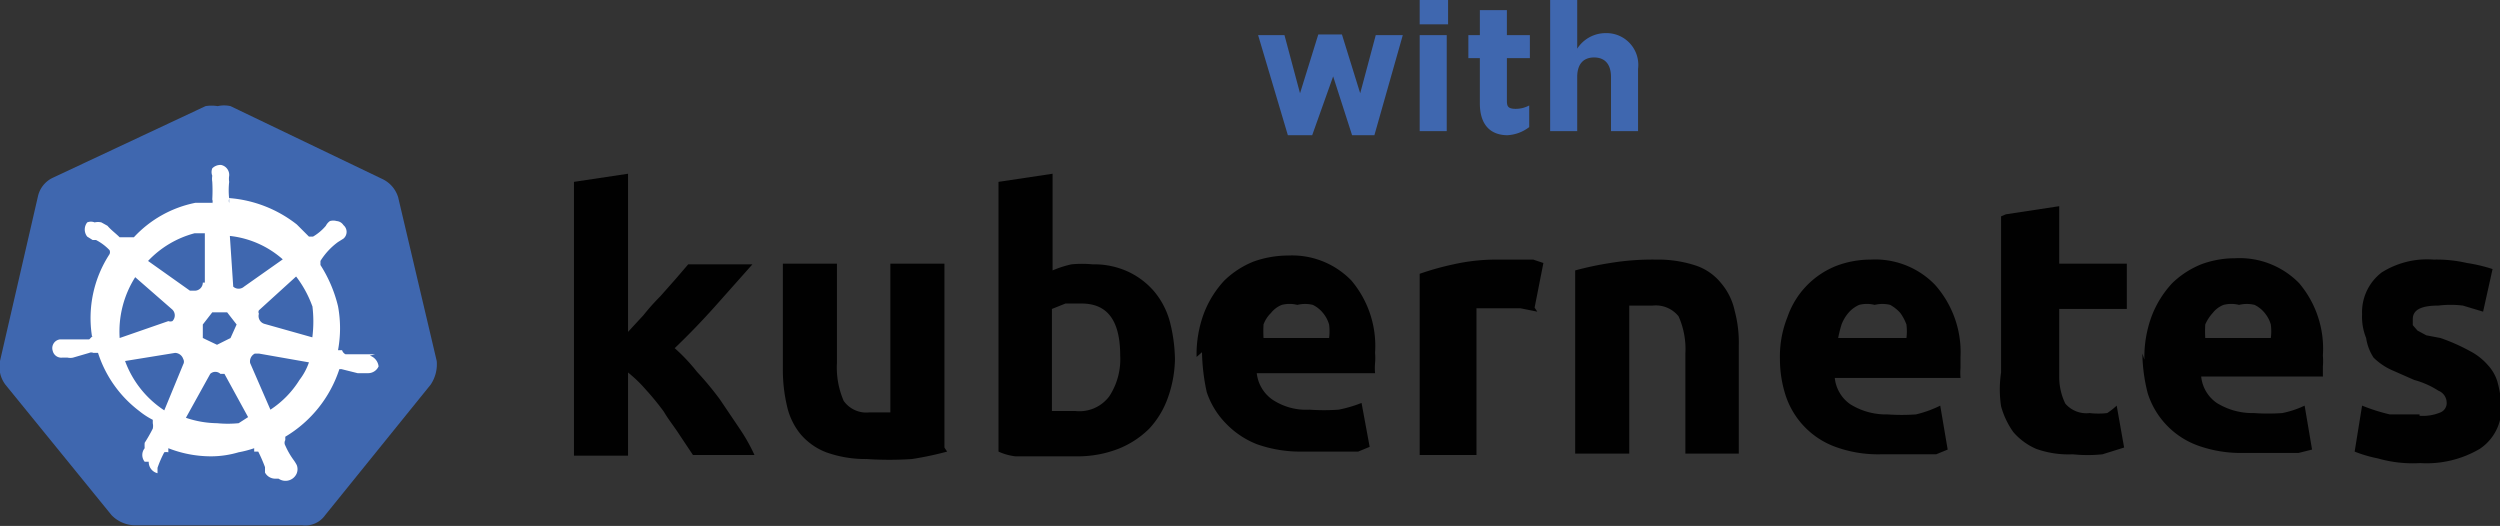 <svg xmlns="http://www.w3.org/2000/svg" viewBox="0 0 36.98 7.78"><rect x="0" y="0" width="36.98" height="7.78" fill="#333333" stroke="none"/><defs><style>.cls-1{fill:#3f67af;}.cls-2{fill:#fff;}.cls-3{fill:#010101;}</style></defs><title>kubernetes</title><g id="Layer_2" data-name="Layer 2"><g id="Layer_1-2" data-name="Layer 1"><path id="path10349" class="cls-1" d="M5.89,2.92a.44.44,0,0,0-.23-.27L3.41,1.57a.43.43,0,0,0-.19,0,.55.55,0,0,0-.18,0L.78,2.63a.4.4,0,0,0-.22.28L0,5.34a.44.44,0,0,0,.08.35L1.65,7.62A.49.49,0,0,0,2,7.77H4.47a.36.36,0,0,0,.34-.15L6.37,5.69a.54.54,0,0,0,.09-.35L5.89,2.92Z"/><path id="path10351" class="cls-2" d="M5.55,5.24H5.36l-.25,0a.1.1,0,0,1-.05-.06H5a1.78,1.78,0,0,0,0-.65,2,2,0,0,0-.26-.61l0,0h0s0,0,0-.06A1,1,0,0,1,5,3.58H5l0,0,.08-.05h0s0,0,0,0h0a.13.13,0,0,0,0-.2.13.13,0,0,0-.1-.06.18.18,0,0,0-.1,0h0a.19.19,0,0,0-.06.07l0,0h0a.74.74,0,0,1-.19.16l0,0h0l-.06,0-.18-.18a1.85,1.85,0,0,0-1-.39V3h0a.09.09,0,0,1,0-.06,1.1,1.1,0,0,1,0-.25h0s0,0,0,0a.28.28,0,0,1,0-.09v0h0a.15.15,0,0,0-.12-.16.17.17,0,0,0-.13.05.15.15,0,0,0,0,.11h0v0a.28.28,0,0,0,0,.09.09.09,0,0,1,0,0h0a2.26,2.26,0,0,1,0,.26.09.09,0,0,1,0,.06h0V3l-.25,0a1.69,1.69,0,0,0-.91.51l0,0H1.77c-.06-.06-.13-.11-.18-.17h0s0,0,0,0L1.5,3.29h0a.21.21,0,0,0-.1,0,.14.14,0,0,0-.11,0,.17.17,0,0,0,0,.21h0l.08.05.05,0h0a.75.75,0,0,1,.2.15.07.07,0,0,1,0,.06h0l0,0s0,0,0,0a1.73,1.73,0,0,0-.26,1.21H1.37s0,0-.05.05l-.25,0H.89a.13.13,0,0,0-.11.17h0a.13.13,0,0,0,.14.1H1a.19.19,0,0,0,.08,0h0l.24-.07h0a.07.07,0,0,1,.06,0h.07a1.75,1.75,0,0,0,.61.86,1.13,1.13,0,0,0,.2.13l0,.05h0a.19.19,0,0,1,0,.08,2.25,2.25,0,0,1-.12.21h0l0,0a.56.56,0,0,0,0,.08l0,0h0a.16.16,0,0,0,0,.2h.06A.17.17,0,0,0,2.33,7h0l0,0,0-.08v0h0a1.6,1.6,0,0,1,.1-.23.15.15,0,0,1,.06,0h0l0-.06a1.73,1.73,0,0,0,.64.12,1.44,1.44,0,0,0,.4-.06,1.55,1.55,0,0,0,.23-.06l0,.05h0s0,0,.06,0a2.29,2.29,0,0,1,.1.23h0v0s0,.06,0,.08a0,0,0,0,1,0,0h0a.17.17,0,0,0,.14.09h.06A.18.18,0,0,0,4.39,7a.17.17,0,0,0,0-.12h0s0,0,0,0a.56.56,0,0,0-.05-.08l0,0h0a1.13,1.13,0,0,1-.12-.21.08.08,0,0,1,0-.08h0l0-.05a1.82,1.82,0,0,0,.8-1H5l.05,0h0l.24.06h0l0,0,.08,0h.08a.17.17,0,0,0,.15-.1.19.19,0,0,0-.13-.16ZM3.41,5l-.2.1L3,5,3,4.8l.14-.18h.22l.14.18Zm1.21-.48a1.86,1.86,0,0,1,0,.47l-.71-.2h0a.12.12,0,0,1-.08-.15.05.05,0,0,1,0-.05l.55-.5A1.63,1.63,0,0,1,4.62,4.53Zm-.4-.71-.61.43a.12.12,0,0,1-.16,0s0,0,0,0l-.05-.75a1.41,1.41,0,0,1,.84.4ZM2.88,3.45l.15,0,0,.73H3a.12.12,0,0,1-.12.12H2.81l-.62-.44A1.46,1.46,0,0,1,2.88,3.45ZM2,4.1l.55.48h0a.12.12,0,0,1,0,.17.09.09,0,0,1-.06,0L1.77,5A1.5,1.5,0,0,1,2,4.1ZM1.85,5.34l.74-.12a.13.13,0,0,1,.12.09.08.08,0,0,1,0,.08h0l-.28.68A1.48,1.48,0,0,1,1.85,5.34Zm1.68.92a1.65,1.65,0,0,1-.32,0,1.48,1.48,0,0,1-.46-.08l.36-.65a.11.11,0,0,1,.15,0l.06,0h0l.35.64Zm.9-.64A1.42,1.42,0,0,1,4,6.06L3.7,5.37a.13.13,0,0,1,.07-.14l.06,0,.74.13A.92.92,0,0,1,4.43,5.62Z"/><path id="path3003" class="cls-3" d="M35.79,6.15a.67.67,0,0,0,.31-.05.15.15,0,0,0,.09-.16.19.19,0,0,0-.12-.16,1.28,1.28,0,0,0-.36-.16l-.34-.15a.93.93,0,0,1-.26-.18A.72.72,0,0,1,35,5a.83.83,0,0,1-.06-.35.74.74,0,0,1,.29-.62A1.26,1.26,0,0,1,36,3.84a2,2,0,0,1,.49.05,2.34,2.34,0,0,1,.38.09l-.14.63-.3-.09a1.5,1.5,0,0,0-.36,0c-.25,0-.38.06-.38.2s0,.06,0,.09l.07.08.13.07L36.1,5a2.8,2.8,0,0,1,.43.19.9.9,0,0,1,.27.21.63.63,0,0,1,.14.24A1.65,1.65,0,0,1,37,6a.72.72,0,0,1-.32.64,1.55,1.55,0,0,1-.88.21,1.88,1.88,0,0,1-.63-.07,1.91,1.91,0,0,1-.34-.1L34.94,6a2.8,2.8,0,0,0,.41.13l.44,0m-4.07-.81a1.74,1.74,0,0,1,.11-.65,1.5,1.5,0,0,1,.3-.48,1.33,1.33,0,0,1,.43-.28,1.43,1.43,0,0,1,.5-.09,1.23,1.23,0,0,1,.95.37,1.5,1.5,0,0,1,.35,1.07.92.92,0,0,1,0,.16c0,.06,0,.1,0,.15h-1.8a.54.54,0,0,0,.23.39,1,1,0,0,0,.55.15,3,3,0,0,0,.42,0A1.42,1.42,0,0,0,34.09,6l.11.65L34,6.7l-.24,0-.28,0-.31,0a1.87,1.87,0,0,1-.66-.11,1.21,1.21,0,0,1-.74-.77,2.46,2.46,0,0,1-.08-.59M33.59,5a.79.79,0,0,0,0-.2.47.47,0,0,0-.09-.17.44.44,0,0,0-.15-.12.48.48,0,0,0-.23,0,.46.46,0,0,0-.23,0,.38.38,0,0,0-.16.12.62.62,0,0,0-.11.17,1.77,1.77,0,0,0,0,.2h1.05m-4-1.83.79-.12V3.9h1v.67h-1v1a.9.9,0,0,0,.09.4.41.41,0,0,0,.36.14,1.1,1.1,0,0,0,.26,0A1,1,0,0,0,31.31,6l.11.62-.32.1a2.12,2.12,0,0,1-.44,0,1.42,1.42,0,0,1-.54-.08.94.94,0,0,1-.34-.25,1.21,1.21,0,0,1-.18-.38,1.67,1.67,0,0,1,0-.5V3.2M26.33,5.34a1.56,1.56,0,0,1,.11-.65,1.25,1.25,0,0,1,.73-.76,1.43,1.43,0,0,1,.5-.09,1.23,1.23,0,0,1,.95.37A1.5,1.5,0,0,1,29,5.28v.16a.81.81,0,0,0,0,.15H27.14a.54.54,0,0,0,.23.39,1,1,0,0,0,.55.15,3,3,0,0,0,.42,0A1.65,1.65,0,0,0,28.7,6l.11.65-.17.07-.24,0-.28,0-.31,0a1.83,1.83,0,0,1-.66-.11,1.21,1.21,0,0,1-.74-.77,1.75,1.75,0,0,1-.08-.59M28.2,5a.79.79,0,0,0,0-.2.7.7,0,0,0-.09-.17.57.57,0,0,0-.15-.12.48.48,0,0,0-.23,0,.46.46,0,0,0-.23,0,.45.45,0,0,0-.16.12.59.59,0,0,0-.1.17,1.94,1.94,0,0,0-.05.2H28.2M23.3,4a4.82,4.82,0,0,1,.52-.11,3.82,3.82,0,0,1,.68-.05,1.77,1.77,0,0,1,.59.09.81.81,0,0,1,.37.26.93.93,0,0,1,.2.41,1.81,1.81,0,0,1,.06.52V6.71h-.79V5.23a1.19,1.19,0,0,0-.1-.55.43.43,0,0,0-.38-.16h-.18l-.17,0V6.71h-.8V4m-.56.61-.25-.05-.31,0-.19,0-.15,0V6.73H21V4.05a4.1,4.1,0,0,1,.5-.14,2.88,2.88,0,0,1,.65-.07h.16l.18,0,.19,0,.15.05-.13.66m-5,.73a1.74,1.74,0,0,1,.11-.65,1.5,1.5,0,0,1,.3-.48,1.33,1.33,0,0,1,.43-.28,1.52,1.52,0,0,1,.51-.09,1.22,1.22,0,0,1,.94.37,1.5,1.5,0,0,1,.35,1.07.86.86,0,0,1,0,.15.86.86,0,0,0,0,.15H18.59a.55.55,0,0,0,.23.39.9.9,0,0,0,.55.15,3.13,3.13,0,0,0,.43,0,1.91,1.91,0,0,0,.34-.1l.12.65-.17.07-.25,0-.28,0-.3,0a1.92,1.92,0,0,1-.67-.11,1.29,1.29,0,0,1-.46-.31,1.21,1.21,0,0,1-.28-.46,3,3,0,0,1-.07-.59M19.66,5a.79.79,0,0,0,0-.2.47.47,0,0,0-.09-.17.44.44,0,0,0-.15-.12.48.48,0,0,0-.23,0,.46.46,0,0,0-.23,0,.38.38,0,0,0-.16.12.45.45,0,0,0-.11.17,1.77,1.77,0,0,0,0,.2h1.05m-3.17.26c0-.52-.19-.77-.57-.77l-.24,0-.2.08V6.08l.15,0h.2a.55.55,0,0,0,.5-.22,1,1,0,0,0,.16-.6m.81,0a1.77,1.77,0,0,1-.1.61,1.31,1.31,0,0,1-.28.47,1.35,1.35,0,0,1-.46.3,1.66,1.66,0,0,1-.62.11l-.31,0-.31,0-.28,0a.82.82,0,0,1-.25-.07V2.69l.8-.12V4a1.52,1.52,0,0,1,.28-.09,1.63,1.63,0,0,1,.31,0,1.2,1.2,0,0,1,.53.11,1.14,1.14,0,0,1,.39.3,1.17,1.17,0,0,1,.23.46,2.35,2.35,0,0,1,.07.6m-3.37,1.3a4.82,4.82,0,0,1-.52.11,5,5,0,0,1-.67,0,1.72,1.72,0,0,1-.6-.1.94.94,0,0,1-.38-.27,1,1,0,0,1-.2-.42,2.33,2.33,0,0,1-.06-.53V3.9h.8V5.37a1.24,1.24,0,0,0,.1.56.41.41,0,0,0,.38.17H13l.17,0V3.9h.8V6.62M9.28,4.92l.24-.26a3.33,3.33,0,0,1,.25-.28L10,4.12l.18-.21h.95l-.56.63c-.18.2-.37.4-.59.61a2.73,2.73,0,0,1,.33.35,4.62,4.62,0,0,1,.34.41l.29.43a2.67,2.67,0,0,1,.22.39h-.91l-.2-.3c-.07-.11-.16-.22-.23-.34a3.92,3.92,0,0,0-.27-.33,2,2,0,0,0-.26-.25V6.74h-.8V2.69l.8-.12V4.92"/><path class="cls-1" d="M18.61.52H19l.23.86.27-.87h.35l.27.87.23-.86h.4L20.33,2H20l-.28-.87L19.41,2h-.36Z"/><path class="cls-1" d="M21,0h.42V.36H21Zm0,.52h.4V1.94H21Z"/><path class="cls-1" d="M21.89,1.53V.86h-.17V.52h.17V.15h.4V.52h.34V.86h-.34v.61c0,.09,0,.14.13.14a.42.42,0,0,0,.2-.05v.32A.58.58,0,0,1,22.3,2C22.06,2,21.89,1.86,21.89,1.53Z"/><path class="cls-1" d="M22.93,0h.4V.72a.5.5,0,0,1,.42-.23.47.47,0,0,1,.48.53v.92h-.4v-.8c0-.19-.09-.29-.25-.29s-.25.1-.25.29v.8h-.4Z"/></g></g></svg>